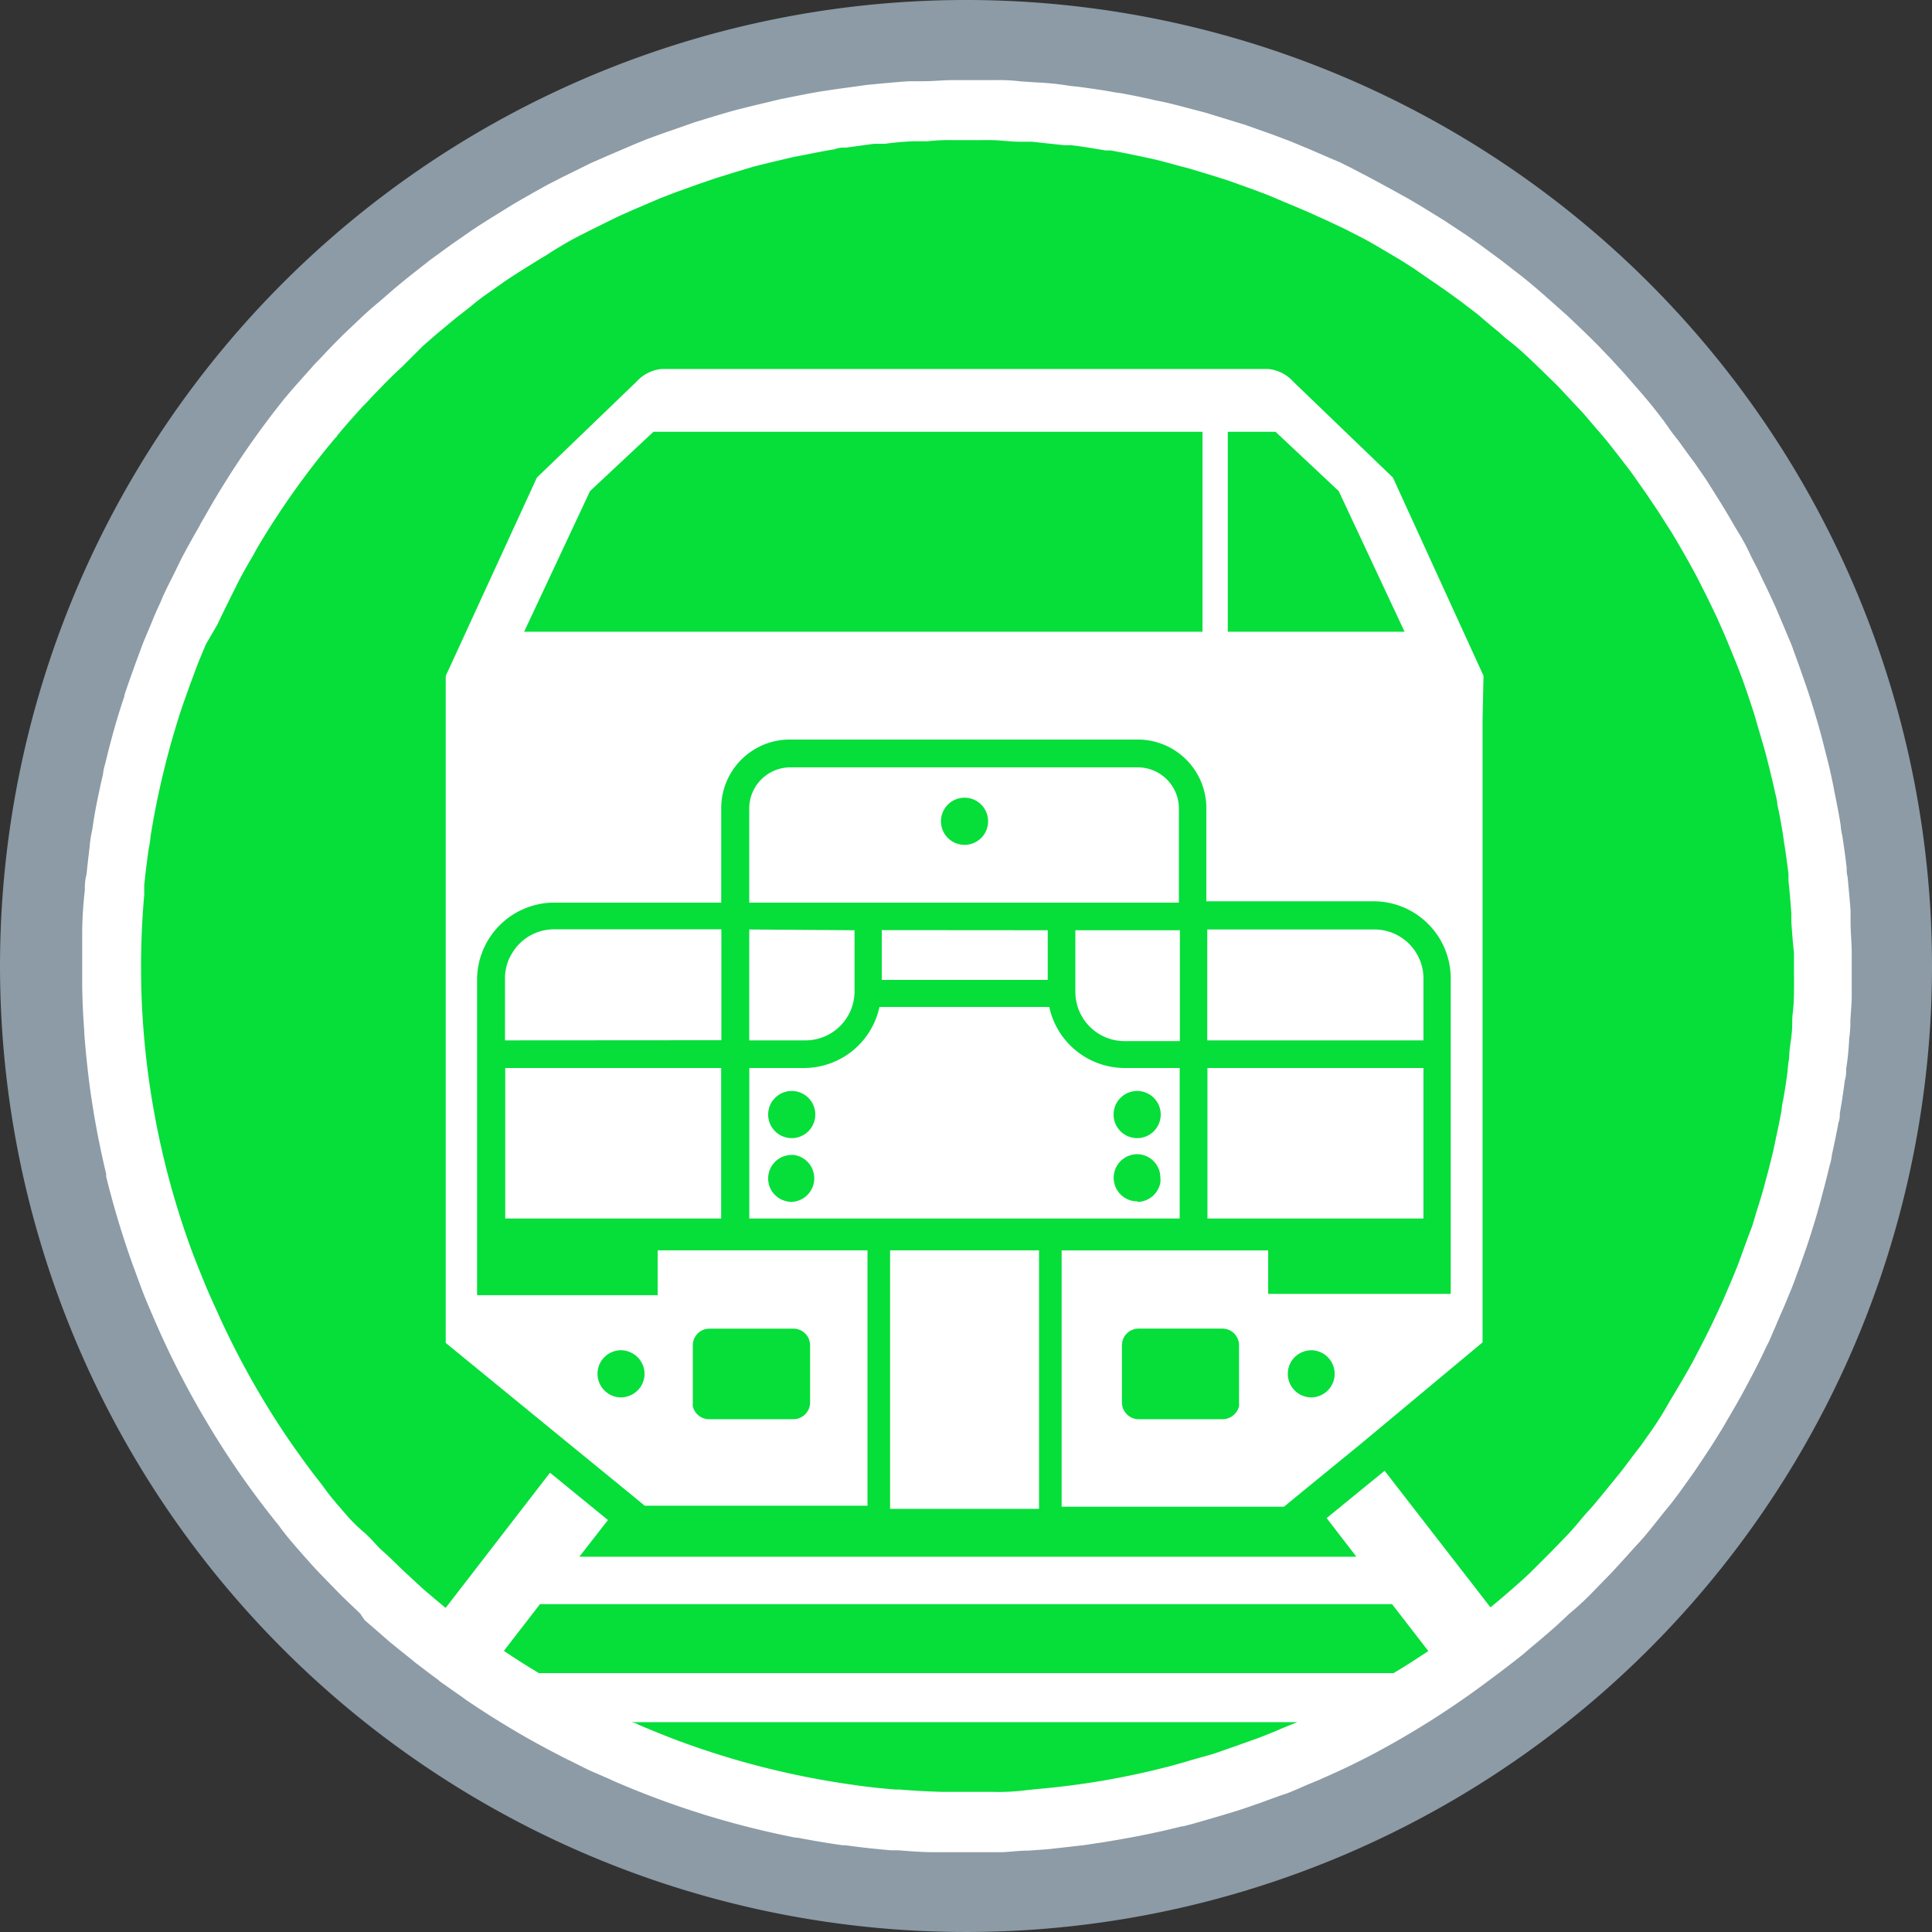 <svg xmlns="http://www.w3.org/2000/svg" width="120.307" height="120.306" viewBox="0 0 120.307 120.306"><rect x="0" y="0" width="120.307" height="120.306" fill="#333333" stroke="none"/><g id="Gruppe_154" data-name="Gruppe 154" transform="translate(-881 -2389.31)"><path id="Pfad_213" data-name="Pfad 213" d="M171.165,394.927a57.158,57.158,0,1,0-57.158,57.157A57.158,57.158,0,0,0,171.165,394.927Z" transform="translate(827.145 2054.535)" fill="#fff"></path><path id="Pfad_214" data-name="Pfad 214" d="M174.667,395.433a60.153,60.153,0,1,0-60.153,60.153A60.153,60.153,0,0,0,174.667,395.433Zm-35.887,49.626c-.674.337-1.359.65-2.045.95-.277.132-.565.241-.854.361s-.9.4-1.359.578l-.469.156-1.287.469c-.565.193-1.131.4-1.7.565l-1,.3c-.674.193-1.347.4-2.021.565h-.072c-1.42.361-2.851.65-4.283.89h0l-.65.108-1.2.18-2.238.253-1.2.084c-.541,0-1.083.072-1.636.1h-4.211c-.758,0-1.516-.06-2.274-.12h-.457c-.938-.084-1.877-.18-2.815-.313h-.18c-.926-.132-1.865-.289-2.791-.469h-.12a56.235,56.235,0,0,1-5.69-1.432L98,448.211a54.635,54.635,0,0,1-5.366-2l-.421-.192-.974-.421c-.445-.2-.866-.421-1.3-.638l-.3-.144c-.854-.433-1.708-.89-2.538-1.359h0c-1.275-.734-2.514-1.5-3.717-2.322h0l-.18-.132-1.456-1.023-.108-.1c-.517-.373-1.011-.758-1.516-1.143l-.06-.06c-.505-.4-1.011-.806-1.492-1.2l-.12-.108c-.469-.409-.938-.818-1.384-1.2l-.277-.409-1.131-1.083-.638-.65-.758-.782c-.337-.349-.662-.722-.987-1.083l-.349-.4c-.421-.481-.842-.974-1.2-1.48h0a53.849,53.849,0,0,1-4.608-6.641h0a54.568,54.568,0,0,1-3.3-6.545,1.338,1.338,0,0,1-.084-.193c-.2-.469-.4-.938-.577-1.42s-.265-.7-.385-1.047l-.132-.349a56.169,56.169,0,0,1-1.672-5.546v-.168a54.343,54.343,0,0,1-1.071-5.823h0c-.12-.974-.217-1.937-.289-2.9a.337.337,0,0,1,0-.108c-.072-.962-.12-1.925-.132-2.887V393.2a24.966,24.966,0,0,1,.168-2.514,3.155,3.155,0,0,1,.1-.95c.06-.566.12-1.119.192-1.684a7.036,7.036,0,0,1,.168-1.107q.156-1.119.4-2.238c.084-.409.168-.806.265-1.2a3.169,3.169,0,0,1,.132-.638h0c.337-1.408.722-2.827,1.2-4.223h0a.169.169,0,0,0,0-.072c.217-.65.445-1.287.674-1.925l.385-1.047c.2-.541.445-1.071.662-1.612s.373-.866.565-1.287c.06-.156.12-.3.193-.445.2-.445.433-.878.65-1.323l.409-.842c.349-.662.71-1.311,1.083-1.961.108-.193.2-.385.325-.578a54.271,54.271,0,0,1,4.933-7.339,1.062,1.062,0,0,1,.108-.132c.577-.7,1.2-1.371,1.781-2.033.168-.192.349-.361.517-.541q.722-.782,1.48-1.516l.746-.71c.445-.421.89-.83,1.347-1.2l.914-.794c.421-.349.854-.71,1.287-1.047l1.011-.794,1.323-.962,1.059-.734c.541-.373,1.095-.722,1.66-1.071l1.131-.7c.7-.409,1.4-.806,2.117-1.2l.938-.481,1.732-.854,1.011-.445,1.8-.77.565-.229c.156-.072.325-.12.481-.18.469-.18.938-.337,1.42-.505l1.2-.421L98.9,342.5c.457-.132.926-.277,1.4-.4l1.071-.265,1.612-.385.842-.168c.614-.12,1.2-.241,1.841-.337l.662-.1,2.009-.277.614-.06c.686-.06,1.359-.132,2.033-.168h.794c.614,0,1.2-.06,1.853-.072h2.647a12.019,12.019,0,0,1,1.7.084l.938.06a17.253,17.253,0,0,1,2.069.216l.565.06c.734.1,1.468.2,2.2.337l.421.06c.722.132,1.432.277,2.154.445l.493.1c.65.144,1.3.325,1.949.493l.686.18,1.72.529c.3.1.614.18.914.289l1.492.529,1.119.421,1.3.541,1.275.553.517.217.7.349,1.2.626,1.2.65,1.131.625c.433.253.866.505,1.287.77l.974.6,1.347.89.842.589,1.371,1.011.758.59c.457.349.914.71,1.347,1.083s.493.421.734.638l1.275,1.131.77.734c.385.361.758.734,1.131,1.107l.83.866c.325.361.662.71.974,1.071l.89,1.023c.277.325.565.662.83,1s.6.758.9,1.2.493.638.722.962.59.818.878,1.2l.662.962c.277.421.541.854.806,1.275s.433.7.638,1.047.481.83.71,1.2a12.51,12.51,0,0,1,.638,1.2c.2.433.409.782.6,1.2s.421.866.626,1.311.349.746.505,1.119.409.962.614,1.456c.084.2.18.421.265.638l.168.469c.18.481.349.962.517,1.444s.277.794.409,1.2.265.854.4,1.3.265.914.385,1.372.18.722.277,1.083.265,1.071.373,1.612c.06.277.108.566.168.842.12.614.241,1.2.337,1.841a3.7,3.7,0,0,0,.1.638c.108.686.2,1.36.277,2.033a1.889,1.889,0,0,0,.06.578c.06.686.132,1.384.18,2.081v.71c0,.638.072,1.287.072,1.937V397.3c0,.517-.06,1.034-.084,1.54a6.918,6.918,0,0,1-.072,1.095,17.68,17.68,0,0,1-.192,1.925,2.085,2.085,0,0,1-.084.71c-.084.686-.192,1.372-.313,2.057a1.377,1.377,0,0,1-.084.577c-.12.674-.265,1.335-.409,2.009a2.906,2.906,0,0,1-.132.626q-.217.914-.469,1.841c-.072.265-.132.529-.217.806-.144.541-.313,1.071-.481,1.612-.108.337-.217.686-.337,1.023s-.325.926-.493,1.384-.3.83-.457,1.2-.325.806-.505,1.2-.385.914-.59,1.371l-.2.469c-.084.192-.193.373-.277.565q-.409.866-.866,1.732l-.529.987c-.3.553-.626,1.107-.95,1.66-.18.313-.361.626-.553.926-.409.674-.854,1.335-1.3,2-.253.385-.529.758-.794,1.131s-.758,1.059-1.2,1.576l-.806,1.011c-.337.421-.686.842-1.035,1.2l-.866.962c-.373.409-.746.818-1.131,1.2l-.842.866a17.411,17.411,0,0,1-1.311,1.2l-.758.71c-.529.469-1.059.926-1.6,1.371l-.577.493c-.7.553-1.42,1.107-2.141,1.636l-.144.108a54.552,54.552,0,0,1-7.507,4.692Z" transform="translate(826.64 2054.03)" fill="#8c9ba5"></path><path id="Pfad_215" data-name="Pfad 215" d="M85.988,407.889h0a1.468,1.468,0,0,0,.758.217,1.505,1.505,0,0,0,.758-.217,1.456,1.456,0,0,0,.265-2.3,1.492,1.492,0,0,0-1.023-.421,1.468,1.468,0,0,0-.758,2.719Z" transform="translate(832.92 2068.222)" fill="#06de3a"></path><path id="Pfad_216" data-name="Pfad 216" d="M91.268,409.692h5.209a1.047,1.047,0,0,0,1.047-1.047V405.1a1.035,1.035,0,0,0-1.047-1.047H91.268a1.035,1.035,0,0,0-1.047,1.047v3.549a1.482,1.482,0,0,0,0,.241A1.047,1.047,0,0,0,91.268,409.692Z" transform="translate(833.921 2067.994)" fill="#06de3a"></path><path id="Pfad_217" data-name="Pfad 217" d="M164.429,391.22V390.7q-.072-1.023-.18-2.057v-.421c-.084-.662-.168-1.324-.277-1.973l-.072-.506c-.1-.6-.2-1.2-.337-1.793a3.521,3.521,0,0,0-.132-.71c-.108-.529-.241-1.046-.361-1.564-.084-.313-.156-.625-.241-.938s-.253-.89-.385-1.335-.229-.782-.349-1.2l-.4-1.2c-.144-.433-.3-.866-.469-1.311s-.277-.71-.421-1.059-.361-.878-.541-1.311l-.481-1.083-.577-1.2-.577-1.143c-.18-.349-.373-.7-.565-1.047s-.457-.806-.686-1.2-.373-.638-.577-.95-.505-.806-.77-1.2-.4-.59-.59-.878l-.842-1.2c-.2-.289-.433-.577-.65-.866l-.854-1.095c-.253-.313-.505-.614-.77-.914l-.83-.974-.9-.962c-.265-.277-.517-.565-.782-.83l-1.047-1.023-.734-.7c-.385-.361-.77-.7-1.2-1.035s-.457-.409-.7-.6-.83-.686-1.2-1.01l-.722-.553c-.421-.325-.842-.626-1.275-.938l-.782-.541c-.421-.289-.83-.565-1.2-.83l-.89-.565-1.2-.71c-.337-.2-.686-.4-1.035-.59l-1.2-.614-1.2-.565-1.2-.541-1.2-.505c-.409-.168-.818-.349-1.2-.505l-1.023-.385-1.408-.505-.83-.265-1.624-.493-.6-.156c-.614-.168-1.2-.337-1.853-.481l-.409-.084c-.686-.144-1.359-.289-2.057-.409h-.313c-.71-.12-1.42-.241-2.129-.325h-.433l-2.021-.217h-.758c-.565,0-1.131-.084-1.7-.1H112.24a11.8,11.8,0,0,0-1.6.072h-.866a17.451,17.451,0,0,0-1.781.157h-.686l-1.769.241a1.679,1.679,0,0,0-.722.108c-.541.084-1.083.193-1.624.3l-.878.169-1.432.337-1.071.265-1.2.361-1.2.373-1.083.373-1.372.493-.938.361-1.72.734-.9.4-1.66.818-.83.421a23.141,23.141,0,0,0-2.033,1.2c-.3.169-.6.361-.89.541-.565.349-1.119.7-1.672,1.071l-.938.662a14.262,14.262,0,0,0-1.2.914l-.926.722-1.2,1-.83.722-1.2,1.2-.686.65c-.469.457-.914.926-1.371,1.4-.156.18-.325.349-.493.517-.541.6-1.083,1.2-1.6,1.829,0,.06-.108.12-.156.192a50.952,50.952,0,0,0-4.812,6.785l-.277.505c-.361.614-.7,1.2-1.023,1.853l-.4.806c-.265.53-.529,1.071-.782,1.612l-.722,1.239c-.193.481-.409.962-.589,1.444s-.253.686-.385,1.035c-.2.565-.409,1.131-.6,1.708a52.193,52.193,0,0,0-1.865,7.748,6.029,6.029,0,0,1-.12.794c-.108.758-.2,1.516-.277,2.274v.589a51.091,51.091,0,0,0-.192,5.245v.145a51.478,51.478,0,0,0,3.032,16.446h0c.229.638.481,1.263.734,1.889s.493,1.2.746,1.744.373.842.577,1.263a51.6,51.6,0,0,0,4.283,7.459c.4.565.794,1.119,1.2,1.66s.6.758.914,1.2.794.987,1.2,1.456a10.306,10.306,0,0,0,1.2,1.2c.445.373.758.818,1.2,1.2s.914.878,1.371,1.3l1.083,1c.469.409.938.794,1.42,1.2l6.5-8.421,3.609,2.947-1.781,2.286h48.387l-1.853-2.406,3.609-2.947,6.593,8.506.433-.361c.493-.409.974-.83,1.456-1.263.241-.217.481-.433.71-.662l1.2-1.2.77-.794c.361-.373.71-.758,1.071-1.2s.529-.589.782-.89.662-.794.987-1.2l.734-.9c.4-.517.782-1.047,1.2-1.576l.638-.9a20.432,20.432,0,0,0,1.2-1.925c.168-.265.325-.541.493-.818.313-.529.614-1.046.914-1.588l.457-.878q.433-.83.83-1.66l.433-.926c.2-.433.385-.878.577-1.324s.3-.71.445-1.071.3-.806.445-1.2.3-.83.445-1.2.217-.686.325-1.035.3-.938.433-1.42c.084-.277.144-.566.229-.842.144-.541.277-1.083.409-1.624l.144-.686q.193-.89.361-1.769a4.18,4.18,0,0,1,.1-.662c.108-.59.2-1.2.277-1.793a6.316,6.316,0,0,1,.1-.818c0-.541.12-1.083.168-1.636s0-.782.06-1.2a11.352,11.352,0,0,0,.072-1.287c.012-.433,0-1.083,0-1.624v-.83Q164.489,392.206,164.429,391.22Zm-46.847,22.016v14.533h-9.276v-16.1h9.276ZM99.536,390.017v-5.8a2.563,2.563,0,0,1,2.55-2.623h21.655a2.563,2.563,0,0,1,2.55,2.563v5.859Zm26.816,1.72v6.905H122.9a3.068,3.068,0,0,1-3.056-3.068v-3.838Zm-8.229,0v3.092H107.789v-3.1Zm-12.031,0v3.838a3.056,3.056,0,0,1-3.116,3.02H99.536v-6.906Zm-3.116,8.578a4.813,4.813,0,0,0,4.668-3.8h10.575a4.813,4.813,0,0,0,4.668,3.8h3.453v9.372h-26.8v-9.372ZM145.2,378.66V417.4l-7.555,6.3-3.609,2.948-1.2.986H118.989V411.672H131.85v2.707h11.369V394.745a4.812,4.812,0,0,0-4.812-4.812H128v-5.8a4.271,4.271,0,0,0-4.271-4.271H102.074a4.271,4.271,0,0,0-4.283,4.271v5.883H87.4a4.812,4.812,0,0,0-4.812,4.812v19.634H93.833v-2.791H106.9v15.9H93.027l-1.083-.89-3.609-2.947-7.7-6.3v-41.53l5.678-12.356,6.124-5.895.144-.144h0a2.407,2.407,0,0,1,1.5-.722H131.85a2.407,2.407,0,0,1,1.5.722h0l.144.144,6.124,5.895,5.642,12.344Zm-3.681,21.655v9.372h-13.45v-9.372Zm-13.462-1.72v-6.906h10.407a3.055,3.055,0,0,1,3.056,3.056v3.85Zm-43.731,0v-3.85a3.055,3.055,0,0,1,.241-1.2,4.324,4.324,0,0,1,.289-.517,3.032,3.032,0,0,1,2.526-1.348H97.8v6.906Zm13.462,1.72v9.372H84.341v-9.372Z" transform="translate(828.12 2055.5)" fill="#06de3a"></path><path id="Pfad_218" data-name="Pfad 218" d="M66.522,22.35H63.55V34.8H74.558l-4.1-8.758Z" transform="translate(893.905 2393.848)" fill="#06de3a"></path><path id="Pfad_219" data-name="Pfad 219" d="M95.588,397.983a1.468,1.468,0,0,0,.12-2.923h-.12a1.468,1.468,0,0,0-1.468,1.468,1.626,1.626,0,0,0,.084.493,1.48,1.48,0,0,0,1.384.962Z" transform="translate(834.713 2066.169)" fill="#06de3a"></path><path id="Pfad_220" data-name="Pfad 220" d="M118.7,404.05h-5.221a1.035,1.035,0,0,0-1.047,1.047v3.549a1.047,1.047,0,0,0,1.047,1.047H118.7a1.071,1.071,0,0,0,1.023-.806,1.479,1.479,0,0,0,0-.241V405.1A1.035,1.035,0,0,0,118.7,404.05Z" transform="translate(838.432 2067.994)" fill="#06de3a"></path><path id="Pfad_221" data-name="Pfad 221" d="M122.478,405.17a1.492,1.492,0,0,0-1.023.421,1.469,1.469,0,0,0,1.023,2.514,1.505,1.505,0,0,0,.758-.217h0a1.468,1.468,0,0,0-.758-2.719Z" transform="translate(840.174 2068.222)" fill="#06de3a"></path><path id="Pfad_222" data-name="Pfad 222" d="M31.232,26.043,27.13,34.8H69.37V22.35H35.179Z" transform="translate(886.509 2393.848)" fill="#06de3a"></path><path id="Pfad_223" data-name="Pfad 223" d="M113.48,394.685a1.468,1.468,0,1,0-1.48-1.432,1.468,1.468,0,0,0,1.48,1.432Z" transform="translate(838.344 2065.497)" fill="#06de3a"></path><path id="Pfad_224" data-name="Pfad 224" d="M113.472,397.992a1.468,1.468,0,0,0,1.432-1.2,1.322,1.322,0,0,0,0-.313,1.456,1.456,0,0,0-1.4-1.456h0a1.468,1.468,0,1,0,0,2.935Z" transform="translate(838.352 2066.161)" fill="#06de3a"></path><path id="Pfad_225" data-name="Pfad 225" d="M104.528,376.57A1.468,1.468,0,1,0,106,378.038,1.468,1.468,0,0,0,104.528,376.57Z" transform="translate(836.53 2062.414)" fill="#06de3a"></path><path id="Pfad_226" data-name="Pfad 226" d="M95.588,394.686a1.468,1.468,0,1,0-1.468-1.432A1.468,1.468,0,0,0,95.588,394.686Z" transform="translate(834.714 2065.496)" fill="#06de3a"></path><path id="Pfad_227" data-name="Pfad 227" d="M82.69,418.31l-2.25,2.911c.71.481,1.432.938,2.178,1.384h53.224c.734-.433,1.456-.9,2.166-1.372l-2.262-2.923Z" transform="translate(831.936 2070.89)" fill="#06de3a"></path><path id="Pfad_228" data-name="Pfad 228" d="M87.315,424.492l.132.072c.842.361,1.684.7,2.539,1.023h0a51.738,51.738,0,0,0,10.828,2.731h0c.89.132,1.793.229,2.707.3h.253c.878.072,1.769.12,2.659.144h3.08a13.883,13.883,0,0,0,2.226-.12l.866-.084a49.065,49.065,0,0,0,7.82-1.359c.565-.144,1.131-.313,1.7-.481l1.119-.313,1.42-.493,1.347-.481c.541-.2,1.071-.421,1.6-.65l.89-.361H87.05Z" transform="translate(833.279 2072.13)" fill="#06de3a"></path></g></svg>